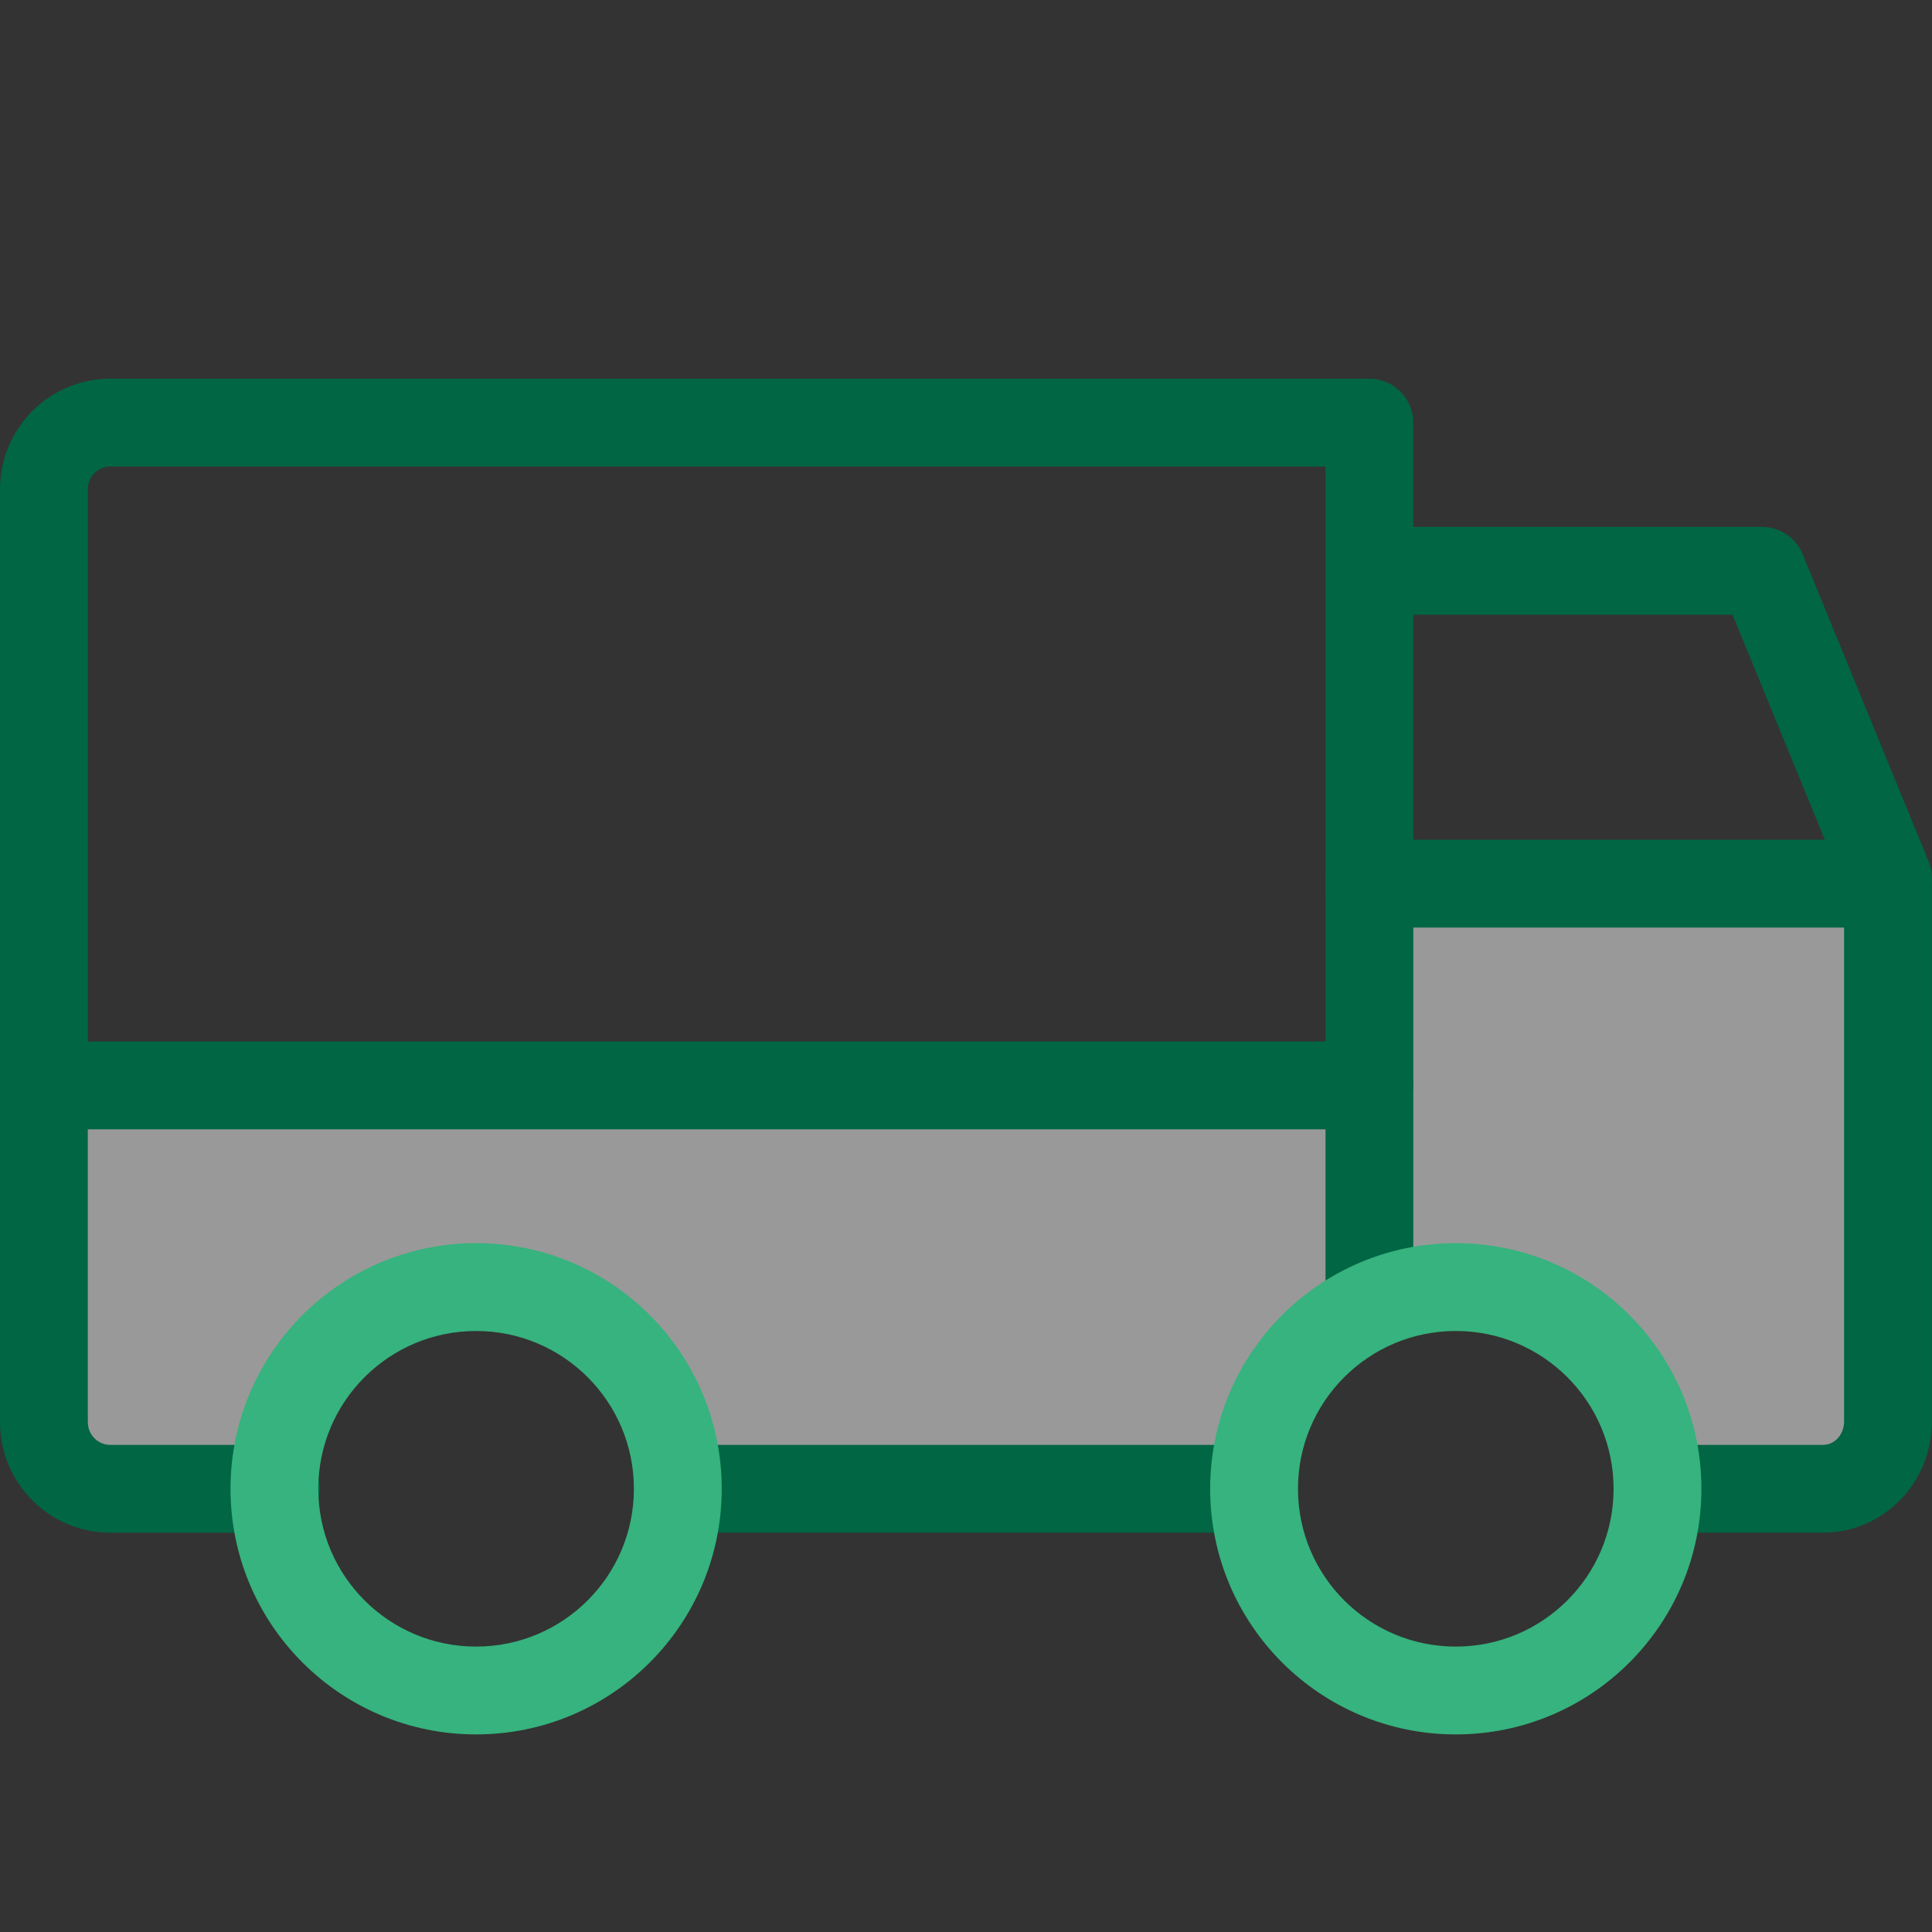 <svg width="48" height="48" viewBox="0 0 48 48" fill="none" xmlns="http://www.w3.org/2000/svg">
<rect x="0" y="0" width="48" height="48" fill="#333333" stroke="none"/>
<path opacity="0.5" d="M41.272 36.989C41.273 36.109 41.05 35.244 40.626 34.482C40.202 33.719 39.592 33.087 38.857 32.646C38.122 32.206 37.289 31.974 36.44 31.974C35.592 31.974 34.758 32.206 34.023 32.645V21.955H46.91V35.318C46.91 35.761 46.74 36.186 46.438 36.499C46.136 36.813 45.726 36.989 45.299 36.989H41.272Z" fill="white"/>
<path opacity="0.5" d="M34.022 26.966H1.09V35.318C1.09 35.761 1.263 36.186 1.572 36.499C1.881 36.812 2.3 36.989 2.736 36.989H6.853C6.853 35.659 7.373 34.385 8.3 33.445C9.226 32.505 10.482 31.977 11.793 31.977C13.103 31.977 14.359 32.505 15.286 33.445C16.212 34.385 16.732 35.659 16.732 36.989H31.552C31.551 36.108 31.779 35.243 32.213 34.481C32.646 33.719 33.27 33.085 34.022 32.645V26.966Z" fill="white"/>
<path fill-rule="evenodd" clip-rule="evenodd" d="M0 26.966C0 26.363 0.488 25.875 1.091 25.875H34.023C34.625 25.875 35.113 26.363 35.113 26.966C35.113 27.568 34.625 28.057 34.023 28.057H1.091C0.488 28.057 0 27.568 0 26.966Z" fill="#006644"/>
<path fill-rule="evenodd" clip-rule="evenodd" d="M15.75 36.988C15.75 36.386 16.238 35.898 16.841 35.898H31.159C31.762 35.898 32.25 36.386 32.25 36.988C32.25 37.591 31.762 38.079 31.159 38.079H16.841C16.238 38.079 15.75 37.591 15.75 36.988Z" fill="#006644"/>
<path fill-rule="evenodd" clip-rule="evenodd" d="M32.93 21.954C32.93 21.352 33.418 20.863 34.021 20.863H46.907C47.509 20.863 47.998 21.352 47.998 21.954V35.318C47.998 36.038 47.722 36.736 47.22 37.256C46.717 37.778 46.026 38.079 45.296 38.079H41.269C40.667 38.079 40.178 37.591 40.178 36.988C40.178 36.386 40.667 35.897 41.269 35.897H45.296C45.421 35.897 45.549 35.846 45.65 35.742C45.752 35.636 45.816 35.484 45.816 35.318V23.045H34.021C33.418 23.045 32.93 22.557 32.93 21.954Z" fill="#006644"/>
<path fill-rule="evenodd" clip-rule="evenodd" d="M2.737 11.591C2.592 11.591 2.451 11.649 2.347 11.754C2.242 11.86 2.182 12.004 2.182 12.156V35.333C2.182 35.485 2.242 35.629 2.347 35.734C2.451 35.84 2.592 35.898 2.737 35.898H6.854C7.456 35.898 7.945 36.386 7.945 36.989C7.945 37.591 7.456 38.08 6.854 38.08H2.737C2.01 38.08 1.313 37.789 0.8 37.273C0.287 36.758 0 36.059 0 35.333V12.156C0 11.429 0.287 10.731 0.8 10.216C1.313 9.7 2.01 9.409 2.737 9.409H34.023C34.625 9.409 35.113 9.898 35.113 10.5V32.335C35.113 32.938 34.625 33.426 34.023 33.426C33.42 33.426 32.932 32.938 32.932 32.335V11.591H2.737Z" fill="#006644"/>
<path fill-rule="evenodd" clip-rule="evenodd" d="M33.816 14.182C33.816 13.579 34.305 13.091 34.907 13.091H43.777C44.219 13.091 44.618 13.358 44.786 13.768L47.917 21.404C48.145 21.962 47.879 22.599 47.321 22.827C46.764 23.056 46.126 22.789 45.898 22.232L43.045 15.273H34.907C34.305 15.273 33.816 14.784 33.816 14.182Z" fill="#006644"/>
<path fill-rule="evenodd" clip-rule="evenodd" d="M36.169 33.068C34.003 33.068 32.248 34.823 32.248 36.989C32.248 39.154 34.003 40.909 36.169 40.909C38.334 40.909 40.089 39.154 40.089 36.989C40.089 34.823 38.334 33.068 36.169 33.068ZM30.066 36.989C30.066 33.618 32.798 30.886 36.169 30.886C39.539 30.886 42.271 33.618 42.271 36.989C42.271 40.359 39.539 43.091 36.169 43.091C32.798 43.091 30.066 40.359 30.066 36.989Z" fill="#36B37E"/>
<path fill-rule="evenodd" clip-rule="evenodd" d="M11.829 33.068C9.664 33.068 7.908 34.823 7.908 36.989C7.908 39.154 9.664 40.909 11.829 40.909C13.994 40.909 15.749 39.154 15.749 36.989C15.749 34.823 13.994 33.068 11.829 33.068ZM5.727 36.989C5.727 33.618 8.459 30.886 11.829 30.886C15.199 30.886 17.931 33.618 17.931 36.989C17.931 40.359 15.199 43.091 11.829 43.091C8.459 43.091 5.727 40.359 5.727 36.989Z" fill="#36B37E"/>
</svg>
